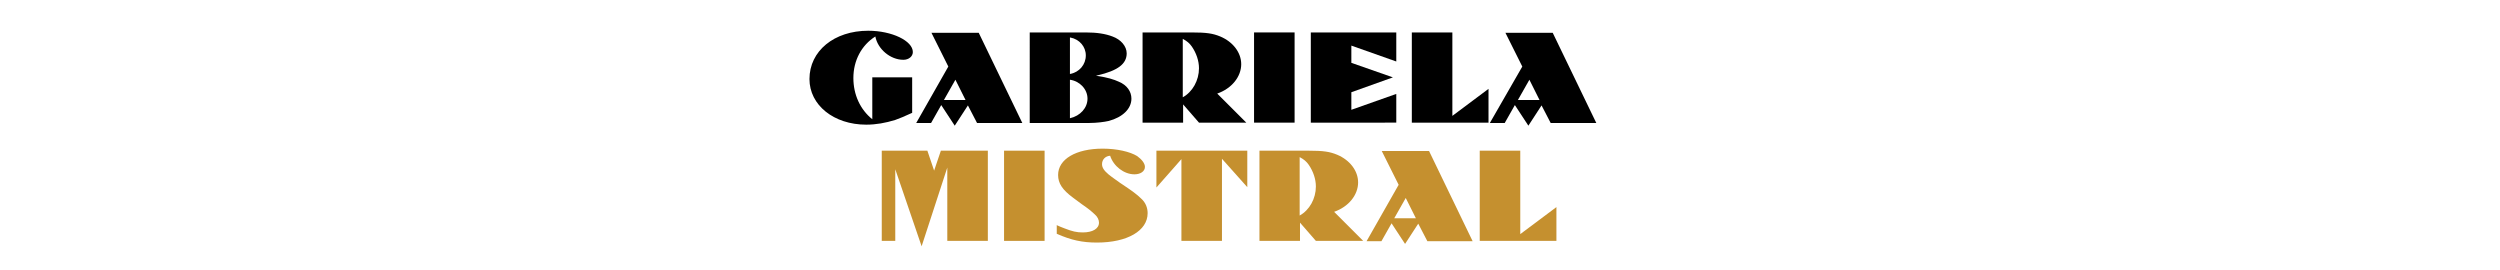 <?xml version="1.0" encoding="utf-8"?>
<!-- Generator: Adobe Illustrator 18.0.0, SVG Export Plug-In . SVG Version: 6.00 Build 0)  -->
<!DOCTYPE svg PUBLIC "-//W3C//DTD SVG 1.1//EN" "http://www.w3.org/Graphics/SVG/1.1/DTD/svg11.dtd">
<svg version="1.1" id="Layer_1" xmlns="http://www.w3.org/2000/svg" xmlns:xlink="http://www.w3.org/1999/xlink" x="0px" y="0px"
	 viewBox="0 0 740 80" enable-background="new 0 0 740 80" xml:space="preserve">
<g>
	<path d="M270,22.9v10.5c-2.4,1.1-3.6,1.6-5,2.1c-2.9,0.9-5.7,1.4-8.6,1.4c-9.6,0-16.8-5.8-16.8-13.5c0-8.3,7.3-14.3,17.4-14.3
		c7,0,13.2,3,13.2,6.3c0,1.3-1.2,2.3-2.8,2.3c-3.9,0-7.6-3.2-8.3-6.9c-4.1,2.6-6.5,7.1-6.5,12.3c0,4.9,2,9.3,5.6,12.2V22.9H270z"/>
	<path d="M280.7,19.7l-5-10h14l12.9,26.7h-13.4l-2.7-5.2l-3.9,6l-4-6.1l-3,5.3h-4.4L280.7,19.7z M285.8,29.6l-3-6l-3.4,6H285.8z"/>
	<path d="M304.7,9.6h16h0.6c3.4,0,5.9,0.4,8,1.2c2.5,0.9,4.2,2.9,4.2,5c0,3.1-2.6,5.1-8.6,6.5l-0.5,0.1l0.5,0.1
		c2.8,0.4,4.8,1,6.3,1.7c2.4,1,3.7,2.9,3.7,5c0,3-2.6,5.5-6.7,6.6c-1.3,0.3-3.6,0.6-5.7,0.6h-17.7V9.6z M321.4,16.4
		c0-2.6-1.9-4.8-4.6-5.3l-0.1,0v10.8C319.5,21.4,321.4,19.1,321.4,16.4z M321.9,29.2c0-2.8-2.3-5.2-5.2-5.6V35
		C319.8,34.3,321.9,31.9,321.9,29.2z"/>
	<path d="M338.1,9.6h14.5c4.6,0,6.4,0.3,8.6,1.2c3.8,1.6,6.2,4.8,6.2,8.2c0,3.7-2.8,7.2-7.1,8.7l8.6,8.6h-14l-4.7-5.4v5.4h-12V9.6z
		 M350.1,28.8c2.9-1.6,4.8-5,4.8-8.6c0-2.2-0.8-4.5-2.1-6.4c-0.7-1-1.4-1.6-2.7-2.3V28.8z"/>
	<path d="M371.2,9.6h12v26.7h-12V9.6z"/>
	<path d="M388,9.6h25.3v8.6L400,13.5v5.1l12.3,4.3L400,27.3v5.2l13.3-4.7v8.5H388V9.6z"/>
	<path d="M417.9,9.6h12v24.7l10.7-8v10h-22.7V9.6z"/>
	<path d="M450.6,19.7l-5-10h14l12.9,26.7H459l-2.7-5.2l-3.9,6l-4-6.1l-3,5.3H441L450.6,19.7z M455.7,29.6l-3-6l-3.4,6H455.7z"/>
	<path fill="#C5902F" d="M260.9,44.6h13.6l2,5.9l2-5.9h13.9v26.7h-12V49.6l-7.6,23.3l-7.8-22.8v21.2h-4V44.6z"/>
	<path fill="#C5902F" d="M297.2,44.6h12v26.7h-12V44.6z"/>
	<path fill="#C5902F" d="M312.7,66.6c0.8,0.4,1.4,0.6,2.4,1c2.3,0.9,3.6,1.2,5.4,1.2c2.9,0,4.8-1.1,4.8-2.9c0-0.8-0.4-1.7-1.2-2.4
		c-0.4-0.4-1-0.9-1.6-1.4c-0.9-0.7-1.6-1.2-2.2-1.6l-2.7-2c-3.1-2.3-4.4-4.2-4.4-6.7c0-4.7,5.3-7.8,13.2-7.8c4.2,0,8.1,0.9,10.2,2.2
		c1.4,1,2.3,2.2,2.3,3.2c0,1.3-1.3,2.2-3.1,2.2c-3.1,0-6.2-2.4-7.2-5.5c-1.4,0.1-2.4,1.1-2.4,2.5c0,1,0.6,1.9,1.9,3
		c0.6,0.5,1.3,1,2,1.5c0.2,0.1,0.4,0.3,1.4,1c0.3,0.2,0.6,0.4,0.9,0.6c2.7,1.8,4.2,2.9,5.3,4c1.4,1.2,2,2.8,2,4.4
		c0,5.2-6,8.7-15,8.7c-4.3,0-7.6-0.7-11.9-2.6V66.6z"/>
	<path fill="#C5902F" d="M349.7,47.1l-7.4,8.4V44.6h26.9v10.8l-7.5-8.4v24.3h-12V47.1z"/>
	<path fill="#C5902F" d="M372.7,44.6h14.5c4.6,0,6.4,0.3,8.6,1.2c3.8,1.6,6.2,4.8,6.2,8.2c0,3.7-2.8,7.2-7.1,8.7l8.6,8.6h-14
		l-4.7-5.4v5.4h-12V44.6z M384.7,63.8c2.9-1.6,4.8-5,4.8-8.6c0-2.2-0.8-4.5-2.1-6.4c-0.7-1-1.4-1.6-2.7-2.3V63.8z"/>
	<path fill="#C5902F" d="M414,54.7l-5-10h14l12.9,26.7h-13.4l-2.7-5.2l-3.9,6l-4-6.1l-3,5.3h-4.4L414,54.7z M419.1,64.6l-3-6l-3.4,6
		H419.1z"/>
	<path fill="#C5902F" d="M438,44.6h12v24.7l10.7-8v10H438V44.6z"/>
</g>
</svg>
